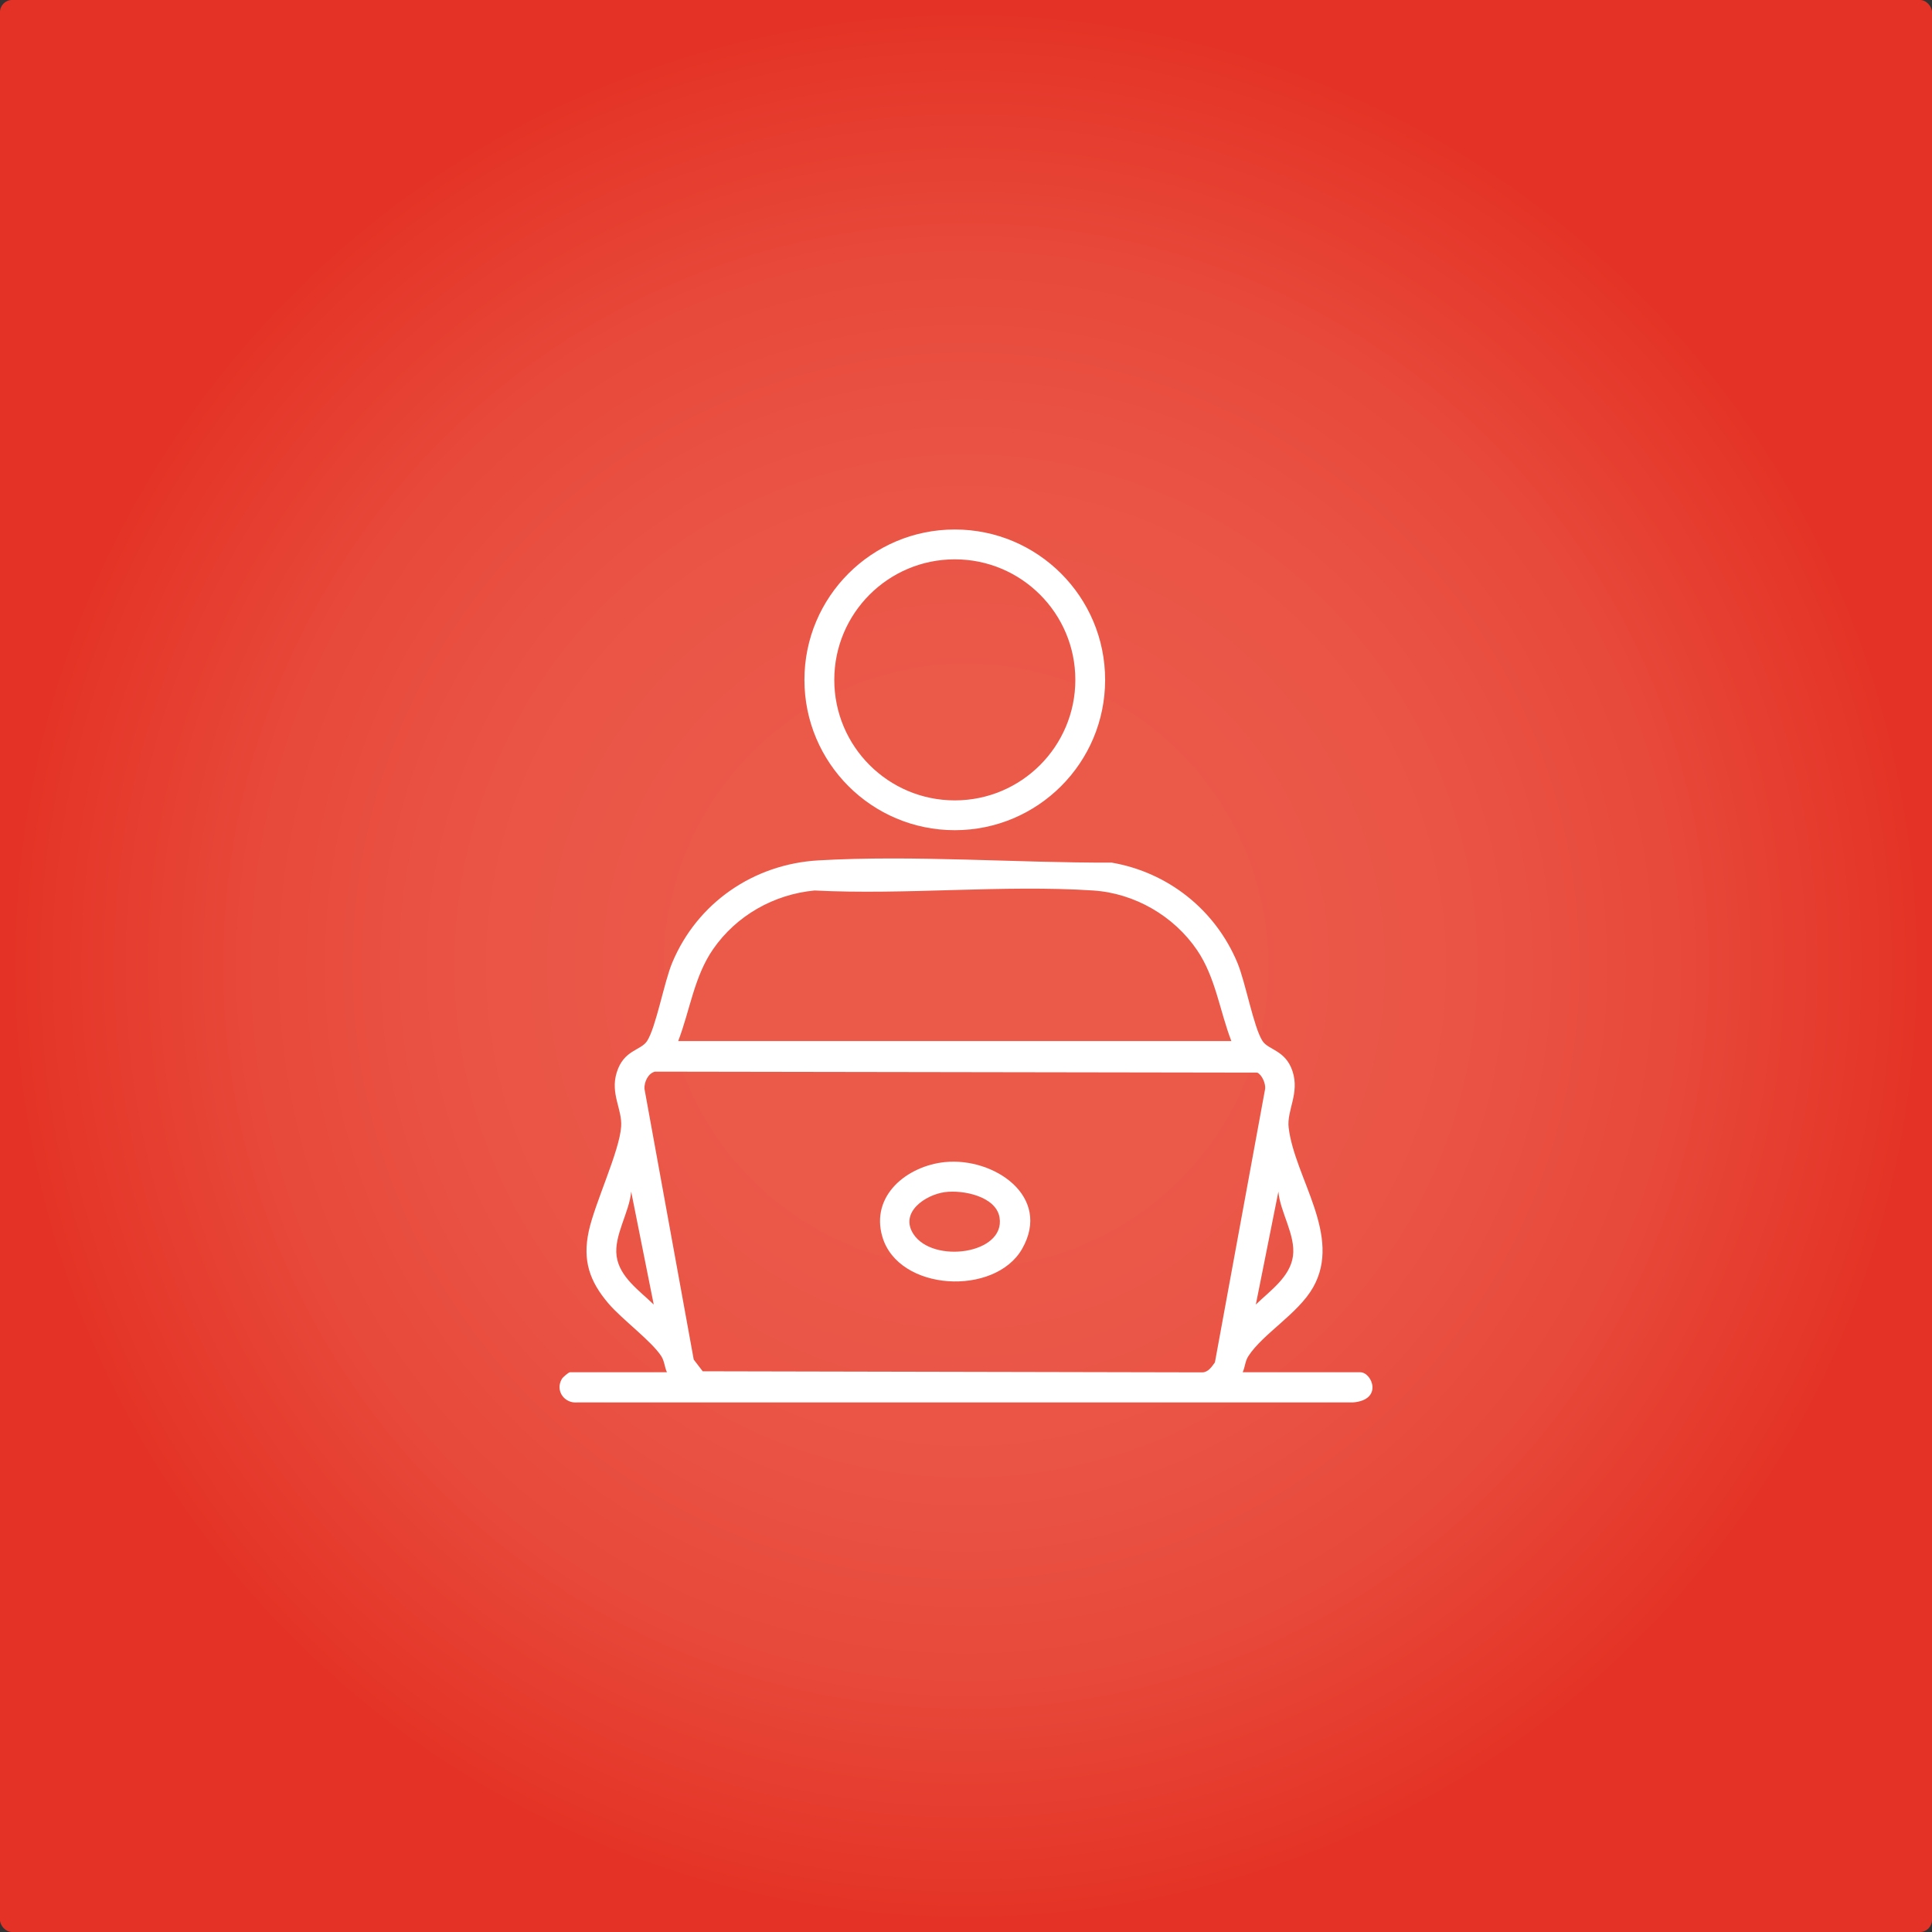 <?xml version="1.0" encoding="UTF-8"?>
<svg id="Layer_2" data-name="Layer 2" xmlns="http://www.w3.org/2000/svg" xmlns:xlink="http://www.w3.org/1999/xlink" viewBox="0 0 1024 1024">
  <rect x="0" y="0" width="1024" height="1024" fill="#333333" stroke="none"/>
  <defs>
    <style>
      .cls-1 {
        fill: #fff;
      }

      .cls-2 {
        fill: url(#radial-gradient);
      }
    </style>
    <radialGradient id="radial-gradient" cx="512" cy="512" fx="512" fy="512" r="512" gradientUnits="userSpaceOnUse">
      <stop offset=".29" stop-color="#eb5949"/>
      <stop offset=".52" stop-color="#ea5445"/>
      <stop offset=".75" stop-color="#e74839"/>
      <stop offset=".99" stop-color="#e43326"/>
      <stop offset="1" stop-color="#e43326"/>
    </radialGradient>
  </defs>
  <g id="Layer_1-2" data-name="Layer 1">
    <g>
      <rect class="cls-2" width="1024" height="1024" rx="6.4" ry="6.4"/>
      <g>
        <path class="cls-1" d="M658.64,727.32h62.33c6.26,0,12.28,14.76-3.95,16h-410.94c-6.98.67-11.9-6.23-8.32-12.4.57-.99,3.59-3.6,4.37-3.6h51.36c-1.27-2.77-1.29-5.84-2.98-8.49-5.15-8.02-20.87-19.58-27.96-27.89-10.1-11.83-13.86-22.87-10.48-38.45,3.27-15.07,16.32-42.35,17.16-55.44.59-9.16-5.81-17.29-2.39-28.51,3.71-12.17,12.8-11.64,16.13-16.78,4.73-7.3,9.02-31.19,13.33-41.52,13.24-31.68,43.08-52.24,77.42-54.22,50.48-2.91,104.82,1.36,155.48,1.18,29.95,5.15,54.93,25.05,66.63,53.04,4.32,10.32,8.6,34.22,13.33,41.52,3.12,4.81,12.2,4.77,15.9,16.01,3.88,11.82-3.16,20.75-2.04,29.96,3.26,26.75,28.5,57.24,12.94,84.63-7.95,13.99-26.74,24.63-34.33,36.47-1.7,2.64-1.71,5.72-2.98,8.49ZM652.65,551.81c-6.16-15.97-8.37-33.78-18.14-48.18-12.29-18.11-33.07-30.21-55.11-31.65-47.99-3.13-99.33,2.47-147.68,0-21.55,2.05-41.36,13.24-53.72,31.04-10.08,14.52-12.31,32.57-18.54,48.77h293.19ZM347.22,567.98c-3.7.83-5.83,5.5-5.64,9.1l26.11,143.52,4.76,6.21,264.8.57c3.16-.06,5.02-3,6.68-5.29l26.62-145c.32-2.72-1.63-7.4-4.16-8.58l-319.17-.52ZM346.49,691.42l-11.95-59.83c-.96,10.97-9.19,23.19-7.73,34.14,1.49,11.13,12.2,18.42,19.67,25.69ZM665.63,691.42c7.47-7.27,18.18-14.56,19.67-25.69s-6.77-23.17-7.73-34.14l-11.95,59.83Z"/>
        <path class="cls-1" d="M585.74,360.33c0,44.01-35.68,79.69-79.69,79.69s-79.69-35.68-79.69-79.69,35.68-79.69,79.69-79.69,79.69,35.68,79.69,79.69ZM569.95,360.34c0-35.28-28.6-63.88-63.88-63.88s-63.88,28.6-63.88,63.88,28.6,63.88,63.88,63.88,63.88-28.6,63.88-63.88Z"/>
        <path class="cls-1" d="M500.87,615.93c25.83-2.62,56.69,18.12,40.92,45.9-14.36,25.3-65.58,22.76-74.12-6.31-6.42-21.87,13.09-37.56,33.2-39.6ZM500.83,631.85c-10.38,1.41-24.14,10.73-16.72,22.19,10.3,15.91,48.82,10.67,45.67-8.73-1.83-11.25-19.44-14.75-28.95-13.46Z"/>
      </g>
    </g>
  </g>
</svg>